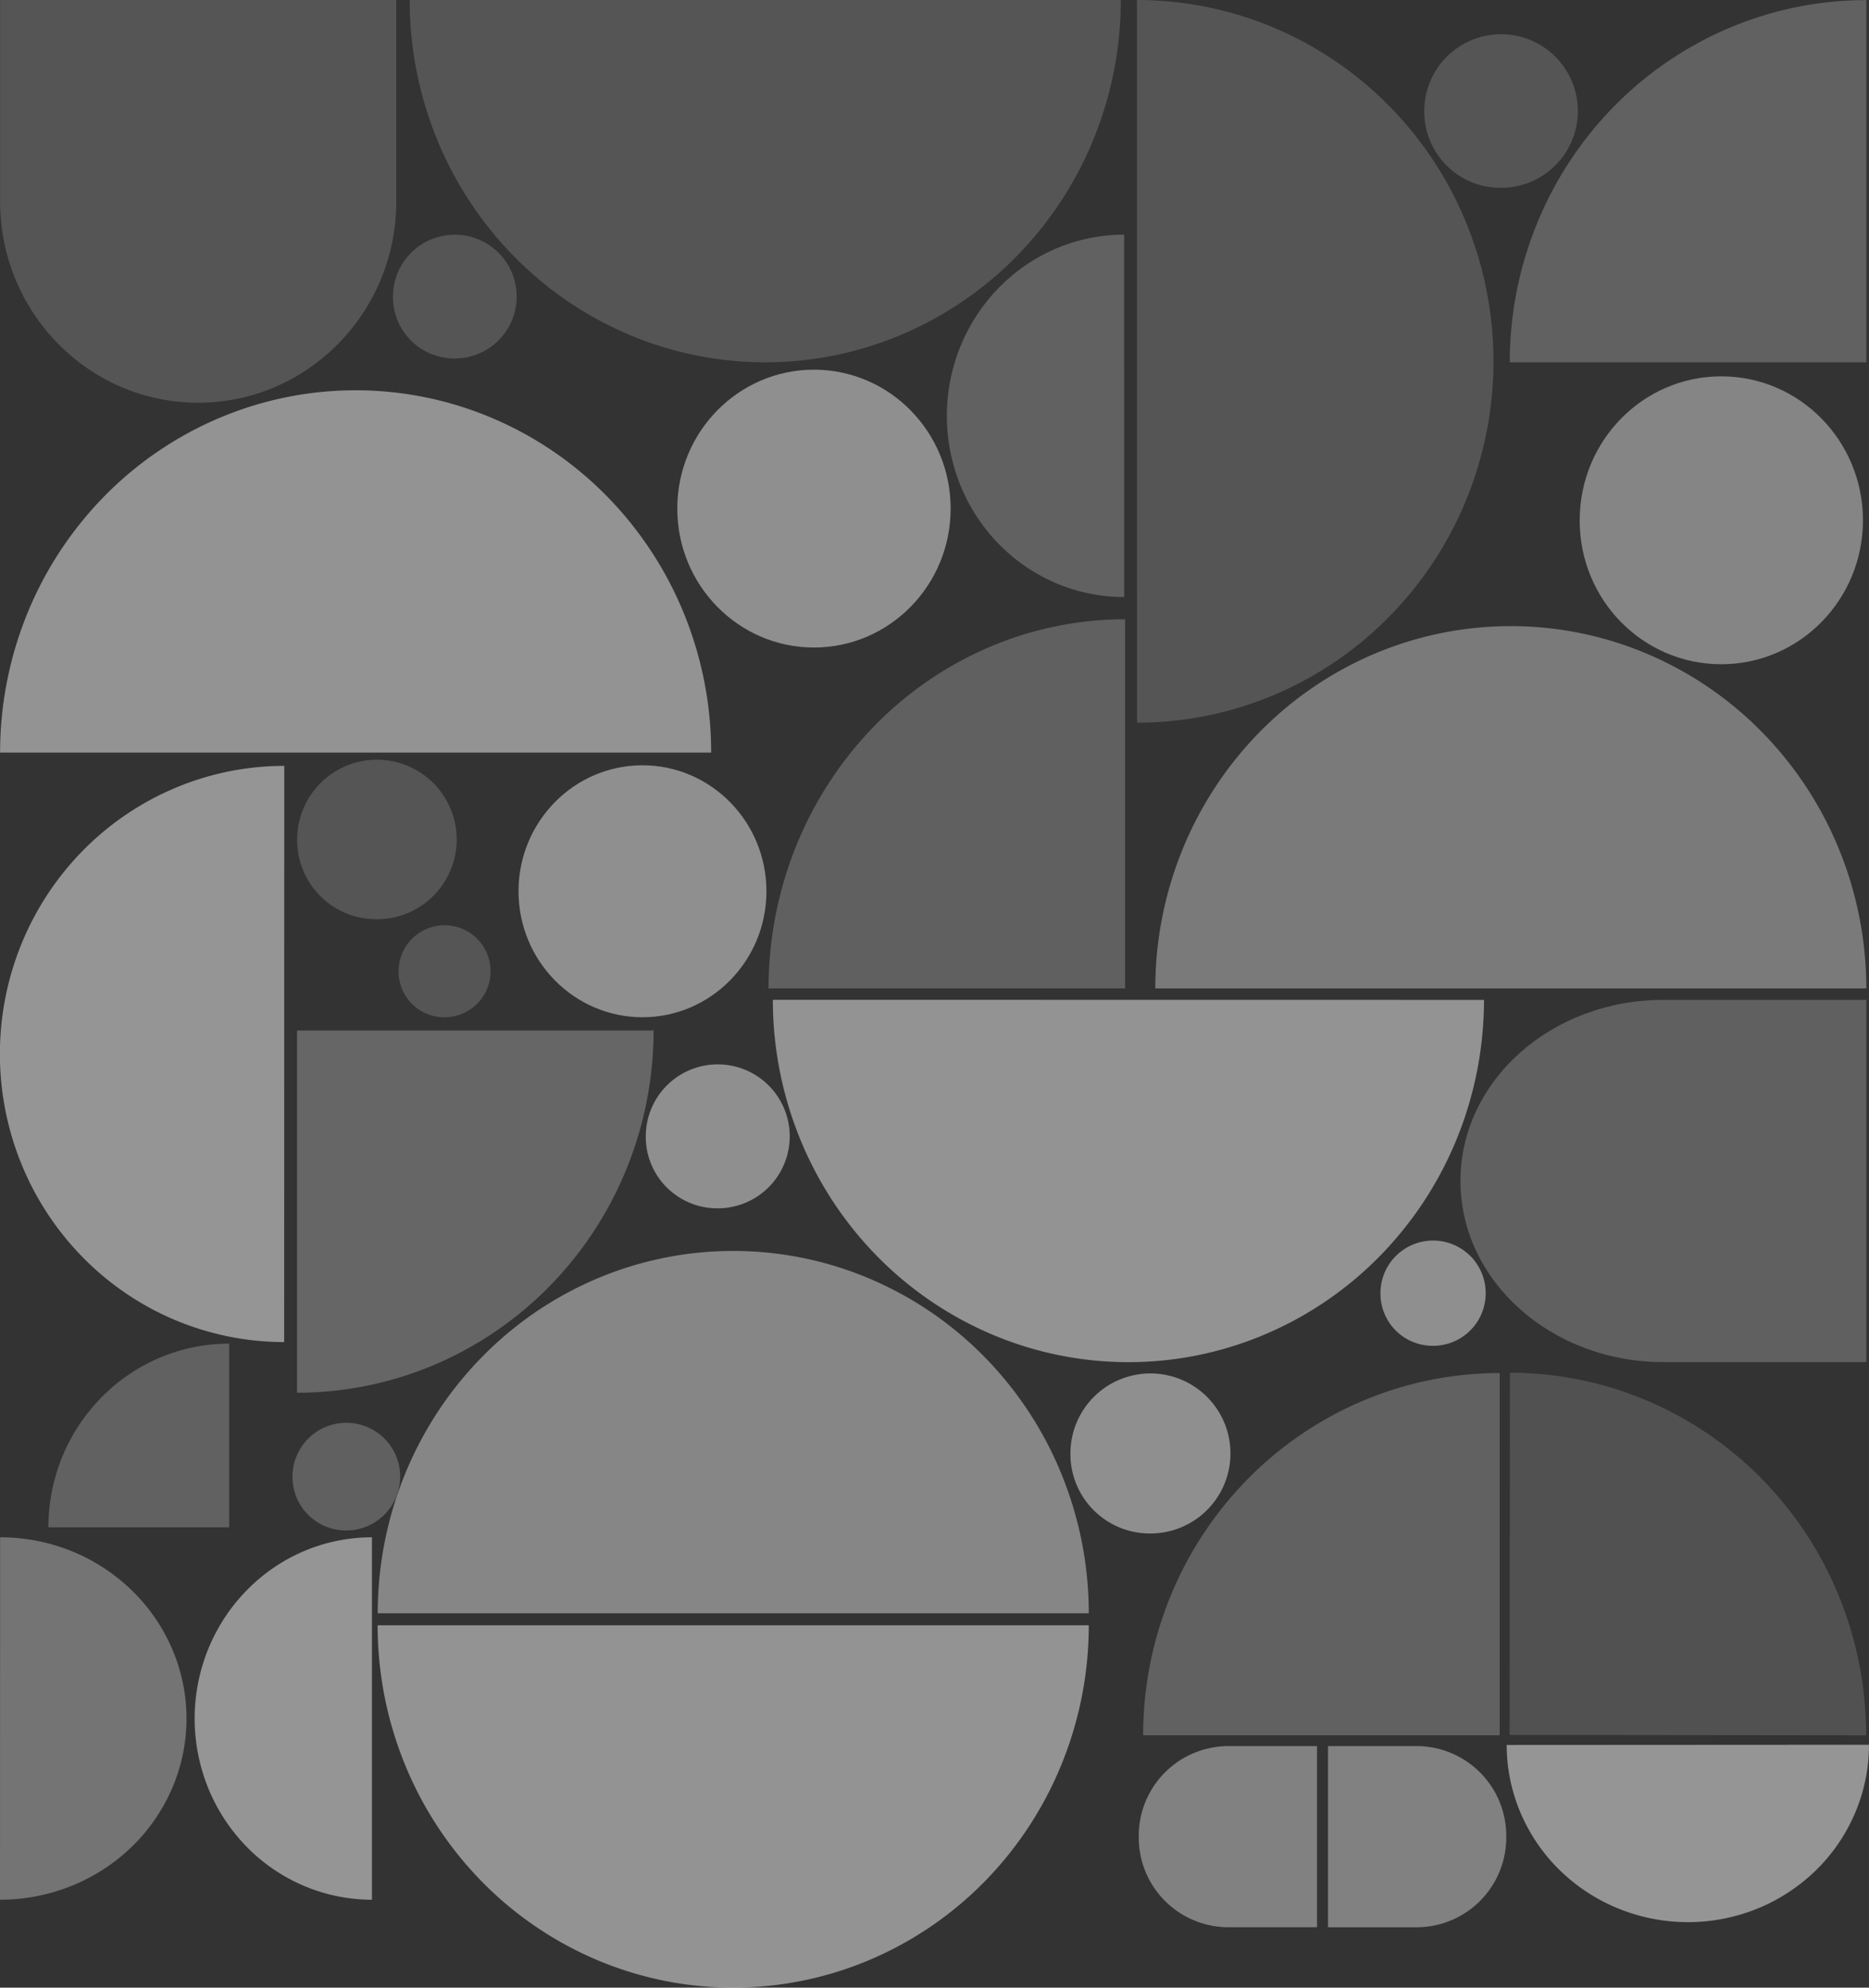 <svg viewBox="0 0 562.48 598.15" xmlns="http://www.w3.org/2000/svg"><rect x="0" y="0" width="562.48" height="598.15" fill="#333333" stroke="none"/><g fill="#fff" transform="translate(-402.97 -612.38)"><path d="m741.28 683a52.42 52.42 0 0 0 -20.42 4.15 53.28 53.28 0 0 0 -17.31 11.85 54.64 54.64 0 0 0 -11.55 17.67 55.52 55.52 0 0 0 0 41.73 54.79 54.79 0 0 0 11.56 17.69 53.44 53.44 0 0 0 17.31 11.82 52.59 52.59 0 0 0 20.42 4.14z" opacity=".23"/><path d="m514.91 1075a52.35 52.35 0 0 0 -20.42 4.15 53.2 53.2 0 0 0 -17.31 11.85 54.65 54.65 0 0 0 -11.57 17.69 55.64 55.64 0 0 0 0 41.73 54.65 54.65 0 0 0 11.57 17.69 53.2 53.2 0 0 0 17.31 11.81 52.35 52.35 0 0 0 20.42 4.15z" opacity=".48"/><path d="m856.41 1137.49a52.23 52.23 0 0 0 4.17 20.42 53.27 53.27 0 0 0 11.83 17.3 54.7 54.7 0 0 0 17.7 11.55 55.62 55.62 0 0 0 41.72 0 54.75 54.75 0 0 0 17.68-11.58 53.2 53.2 0 0 0 11.8-17.33 52.15 52.15 0 0 0 4.13-20.42z" opacity=".48"/><path d="m403 1075a57.57 57.57 0 0 1 21.48 4.15 56.27 56.27 0 0 1 18.18 11.85 54.58 54.58 0 0 1 12.16 17.69 53 53 0 0 1 0 41.73 54.58 54.58 0 0 1 -12.16 17.69 56.27 56.27 0 0 1 -18.21 11.81 57.57 57.57 0 0 1 -21.48 4.15z" opacity=".32"/><path d="m526.27 612.38a110.71 110.71 0 0 0 8.14 41.72 109.26 109.26 0 0 0 23.2 35.38 107 107 0 0 0 34.71 23.63 105.17 105.17 0 0 0 81.9 0 106.94 106.94 0 0 0 34.72-23.63 109.26 109.26 0 0 0 23.2-35.38 110.71 110.71 0 0 0 8.14-41.72z" opacity=".17"/><path d="m964.64 909.84a110.81 110.81 0 0 0 -8.15-41.73 109.11 109.11 0 0 0 -23.2-35.37 106.77 106.77 0 0 0 -34.71-23.64 105.17 105.17 0 0 0 -81.9 0 106.92 106.92 0 0 0 -34.68 23.64 109.24 109.24 0 0 0 -23.19 35.37 110.81 110.81 0 0 0 -8.15 41.73z" opacity=".35"/><path d="m745.16 829.86a105.94 105.94 0 0 0 41.06-8.28 107 107 0 0 0 34.78-23.58 108.67 108.67 0 0 0 23.26-35.28 110 110 0 0 0 0-83.22 108.57 108.57 0 0 0 -23.26-35.27 107.22 107.22 0 0 0 -34.81-23.58 106.11 106.11 0 0 0 -41.06-8.27z" opacity=".17"/><path d="m635.56 913.25a110.8 110.8 0 0 0 8.15 41.75 109.26 109.26 0 0 0 23.2 35.38 106.9 106.9 0 0 0 34.71 23.62 105.17 105.17 0 0 0 81.9 0 107 107 0 0 0 34.72-23.63 109.23 109.23 0 0 0 23.19-35.37 110.8 110.8 0 0 0 8.15-41.72z" opacity=".47"/><path d="m516.62 1101.49a110.76 110.76 0 0 0 8.15 41.72 109.26 109.26 0 0 0 23.2 35.38 106.9 106.9 0 0 0 34.71 23.63 105.17 105.17 0 0 0 81.9 0 107 107 0 0 0 34.72-23.63 109.23 109.23 0 0 0 23.19-35.38 110.76 110.76 0 0 0 8.15-41.72z" opacity=".47"/><path d="m730.64 1097.87a110.81 110.81 0 0 0 -8.15-41.73 109.08 109.08 0 0 0 -23.19-35.37 106.92 106.92 0 0 0 -34.72-23.64 105.17 105.17 0 0 0 -81.9 0 106.77 106.77 0 0 0 -34.68 23.64 109.11 109.11 0 0 0 -23.2 35.37 110.81 110.81 0 0 0 -8.15 41.73z" opacity=".41"/><path d="m488.52 842.86a84.5 84.5 0 0 0 -32.74 6.6 85.49 85.49 0 0 0 -27.78 18.8 86.77 86.77 0 0 0 -18.55 28.12 87.81 87.81 0 0 0 0 66.36 86.71 86.71 0 0 0 18.55 28.13 85 85 0 0 0 60.49 25.39z" opacity=".48"/><path d="m617 838.86a110.71 110.71 0 0 0 -8.14-41.72 109.26 109.26 0 0 0 -23.2-35.38 106.74 106.74 0 0 0 -34.71-23.63 105.17 105.17 0 0 0 -81.9 0 106.78 106.78 0 0 0 -34.72 23.63 109.26 109.26 0 0 0 -23.2 35.38 110.91 110.91 0 0 0 -8.13 41.72z" opacity=".47"/><path d="m599.67 922.5h-107.3v109a105.81 105.81 0 0 0 41.06-8.3 107.19 107.19 0 0 0 34.81-23.64 109.11 109.11 0 0 0 23.26-35.37 110.64 110.64 0 0 0 8.17-41.69z" opacity=".25"/><path d="m857.4 1025.48-.12 109 107.3.12a110.87 110.87 0 0 0 -8.12-41.74 109.34 109.34 0 0 0 -23.22-35.4 107.35 107.35 0 0 0 -34.79-23.67 105.78 105.78 0 0 0 -41.05-8.31z" opacity=".15"/><path d="m634.27 909.84h107.3v-111.1a104 104 0 0 0 -41.06 8.46 107.07 107.07 0 0 0 -34.81 24.08 111.65 111.65 0 0 0 -23.26 36 114.6 114.6 0 0 0 -8.17 42.56z" opacity=".22"/><path d="m857.34 721.41h107.3v-109a105.77 105.77 0 0 0 -41.06 8.3 107.21 107.21 0 0 0 -34.81 23.63 109.1 109.1 0 0 0 -23.26 35.38 110.43 110.43 0 0 0 -8.17 41.69z" opacity=".23"/><path d="m417.54 1072h54.4v-55.28a53.55 53.55 0 0 0 -20.81 4.21 54.26 54.26 0 0 0 -17.65 12 55.51 55.51 0 0 0 -11.8 17.93 56.17 56.17 0 0 0 -4.14 21.14z" opacity=".23"/><path d="m747 1134.58h107.3v-109a105.81 105.81 0 0 0 -41.06 8.3 107.29 107.29 0 0 0 -34.81 23.64 109.27 109.27 0 0 0 -23.26 35.37 110.63 110.63 0 0 0 -8.17 41.69z" opacity=".23"/><path d="m462.6 733.57c32.93 0 59.63-27.13 59.63-60.6v-60.59h-119.23v60.62c0 33.44 26.67 60.57 59.6 60.57z" opacity=".17"/><path d="m745.68 1165.09a27 27 0 0 0 26.82 27.26h26.83v-54.51h-26.83a27 27 0 0 0 -26.82 27.25z" opacity=".38"/><path d="m856.28 1165.11a27 27 0 0 0 -26.81-27.27h-26.83v54.52h26.83a27 27 0 0 0 26.81-27.25z" opacity=".38"/><path d="m842.5 967.76c0 30.11 27.34 54.52 61.07 54.52h61.07v-109h-61.07c-33.73-.03-61.07 24.37-61.07 54.48z" opacity=".22"/><path d="m596.32 918.5c20.61 0 37.31-17 37.31-37.91s-16.7-37.91-37.31-37.91-37.3 17-37.3 37.91 16.7 37.91 37.3 37.91z" opacity=".45"/><path d="m647.93 807.24c22.72 0 41.14-18.72 41.14-41.81s-18.42-41.8-41.14-41.8-41.13 18.72-41.13 41.8 18.42 41.81 41.13 41.81z" opacity=".45"/><path d="m618.63 976a21.66 21.66 0 1 0 -21.31-21.66 21.5 21.5 0 0 0 21.31 21.66z" opacity=".45"/><path d="m507 1072.94a16.2 16.2 0 1 0 -16-16.2 16.07 16.07 0 0 0 16 16.2z" opacity=".22"/><path d="m834 1017.38a15.84 15.84 0 1 0 -15.58-15.84 15.72 15.72 0 0 0 15.58 15.84z" opacity=".45"/><path d="m748.81 1073.85a24.08 24.08 0 1 0 -23.69-24.08 23.88 23.88 0 0 0 23.69 24.08z" opacity=".45"/><path d="m539.55 720.25a18.62 18.62 0 1 0 -18.32-18.62 18.47 18.47 0 0 0 18.32 18.62z" opacity=".17"/><path d="m516 889a24 24 0 1 0 -23.59-24 23.78 23.78 0 0 0 23.59 24z" opacity=".17"/><path d="m536.55 918.5a13.84 13.84 0 1 0 -13.62-13.83 13.72 13.72 0 0 0 13.62 13.83z" opacity=".17"/><path d="m854.34 668.9a23.11 23.11 0 1 0 -22.73-23.11 22.93 22.93 0 0 0 22.73 23.11z" opacity=".17"/><path d="m921 812.27c23.54 0 42.63-19.39 42.63-43.32s-19.08-43.32-42.63-43.32-42.62 19.37-42.62 43.37 19.08 43.27 42.62 43.27z" opacity=".4"/></g></svg>